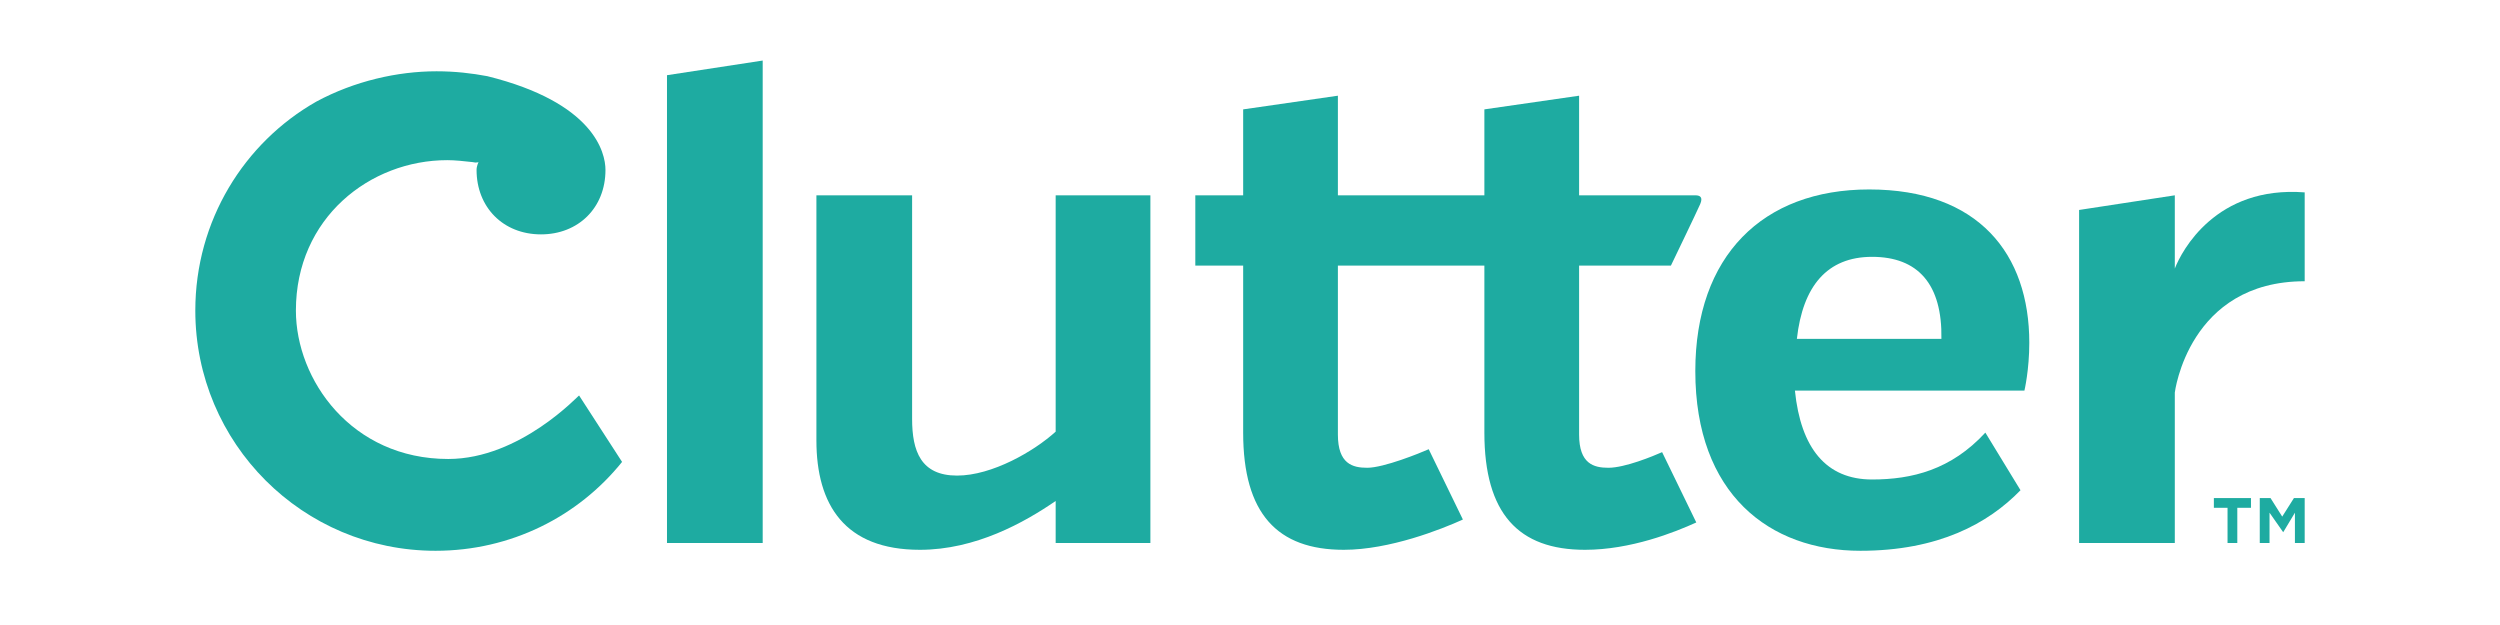 <?xml version="1.0" encoding="utf-8"?>
<!-- Generator: Adobe Illustrator 19.0.0, SVG Export Plug-In . SVG Version: 6.00 Build 0)  -->
<svg version="1.1" id="Layer_1" xmlns="http://www.w3.org/2000/svg" xmlns:xlink="http://www.w3.org/1999/xlink" x="0px" y="0px"
	 viewBox="96 0 256 64" style="enable-background:new 96 0 256 64;" xml:space="preserve">
<style type="text/css">
	.st0{fill:#1EABA1;}
</style>
<g id="XMLID_2_">
	<g id="XMLID_7_">
		<g id="XMLID_8_">
			<path id="XMLID_14_" class="st0" d="M287.7,49.1c-4.7,0-7.3-3.2-7.9-9.1h23.5c0,0,0.5-2.1,0.5-4.9c0-9.1-5.2-15.7-16.4-15.7
				c-10.9,0-17.8,6.8-17.8,18.6c0,12.6,7.6,18.4,16.9,18.4c8,0,13.1-2.8,16.4-6.2l-3.6-5.9C295.8,48.1,291.8,49.1,287.7,49.1z
				 M287.7,26.3c4.7,0,7.2,2.8,7.1,8.4H280C280.6,29.3,283.1,26.3,287.7,26.3z"/>
			<polygon id="XMLID_13_" class="st0" points="164.3,55.6 174.1,55.6 174.1,6.2 164.3,7.7 			"/>
			<path id="XMLID_12_" class="st0" d="M204.1,44.2c-2.2,2-6.5,4.5-10.1,4.5c-3.7,0-4.6-2.5-4.6-5.8V20h-9.8v25.1
				c0,6.6,2.9,11.2,10.6,11.2c5.7,0,10.7-2.8,13.9-5v4.3h9.7V20h-9.7V44.2z"/>
			<path id="XMLID_11_" class="st0" d="M260.7,47.9c-1.5,0-3-0.4-3-3.4V27.2h9.4c0,0,2.7-5.6,3-6.3c0.3-0.7,0-0.9-0.5-0.9
				s-11.9,0-11.9,0V9.8l-9.7,1.4V20h-2.4h-2.5H233V9.8l-9.7,1.4V20h-4.9v7.2h4.9v17.1c0,8.3,3.5,12,10.3,12c4.7,0,10-2.1,12.2-3.1
				l-3.5-7.2c-0.9,0.4-4.6,1.9-6.3,1.9c-1.5,0-3-0.4-3-3.4V27.2h10.1h2.5h2.4v17.1c0,8.3,3.5,12,10.3,12c4.7,0,9.2-1.8,11.4-2.8
				l-3.5-7.2C265.3,46.7,262.4,47.9,260.7,47.9z"/>
			<path id="XMLID_10_" class="st0" d="M318.7,27.5V20l-9.8,1.5v34.1h9.8V40.2c0,0,1.4-11.4,13.3-11.4v-9.1
				C322.9,19,319.4,25.7,318.7,27.5z"/>
			<path id="XMLID_9_" class="st0" d="M141.9,47c-9.9,0-15.6-8.1-15.6-15.2c0-9.5,7.6-15.4,15.5-15.4c0.8,0,1.7,0.1,2.6,0.2
				c0.4,0.1,0.6,0,0.6,0s-0.2,0.4-0.2,0.8c0,3.8,2.7,6.6,6.6,6.6c3.8,0,6.6-2.7,6.6-6.6c0-1.8-1.2-6.9-12.1-9.6
				c-1.6-0.3-3.3-0.5-5.2-0.5c-4,0-8.4,1-12.3,3.1C121,14.6,116,22.6,116,31.8c0,13.6,11,24.6,24.6,24.6c7.7,0,14.6-3.5,19.1-9.1
				l-4.4-6.8C155.3,40.4,149.3,47,141.9,47z"/>
		</g>
	</g>
	<g id="XMLID_3_">
		<path id="XMLID_4_" class="st0" d="M325.1,55.6h-1V52h-1.4v-1h3.8v1h-1.4L325.1,55.6L325.1,55.6z M329.8,54.5L329.8,54.5l-1.4-2
			v3.1h-1V51h1.1l1.2,1.9l1.2-1.9h1.1v4.6h-1v-3.1L329.8,54.5z"/>
	</g>
</g>
</svg>
